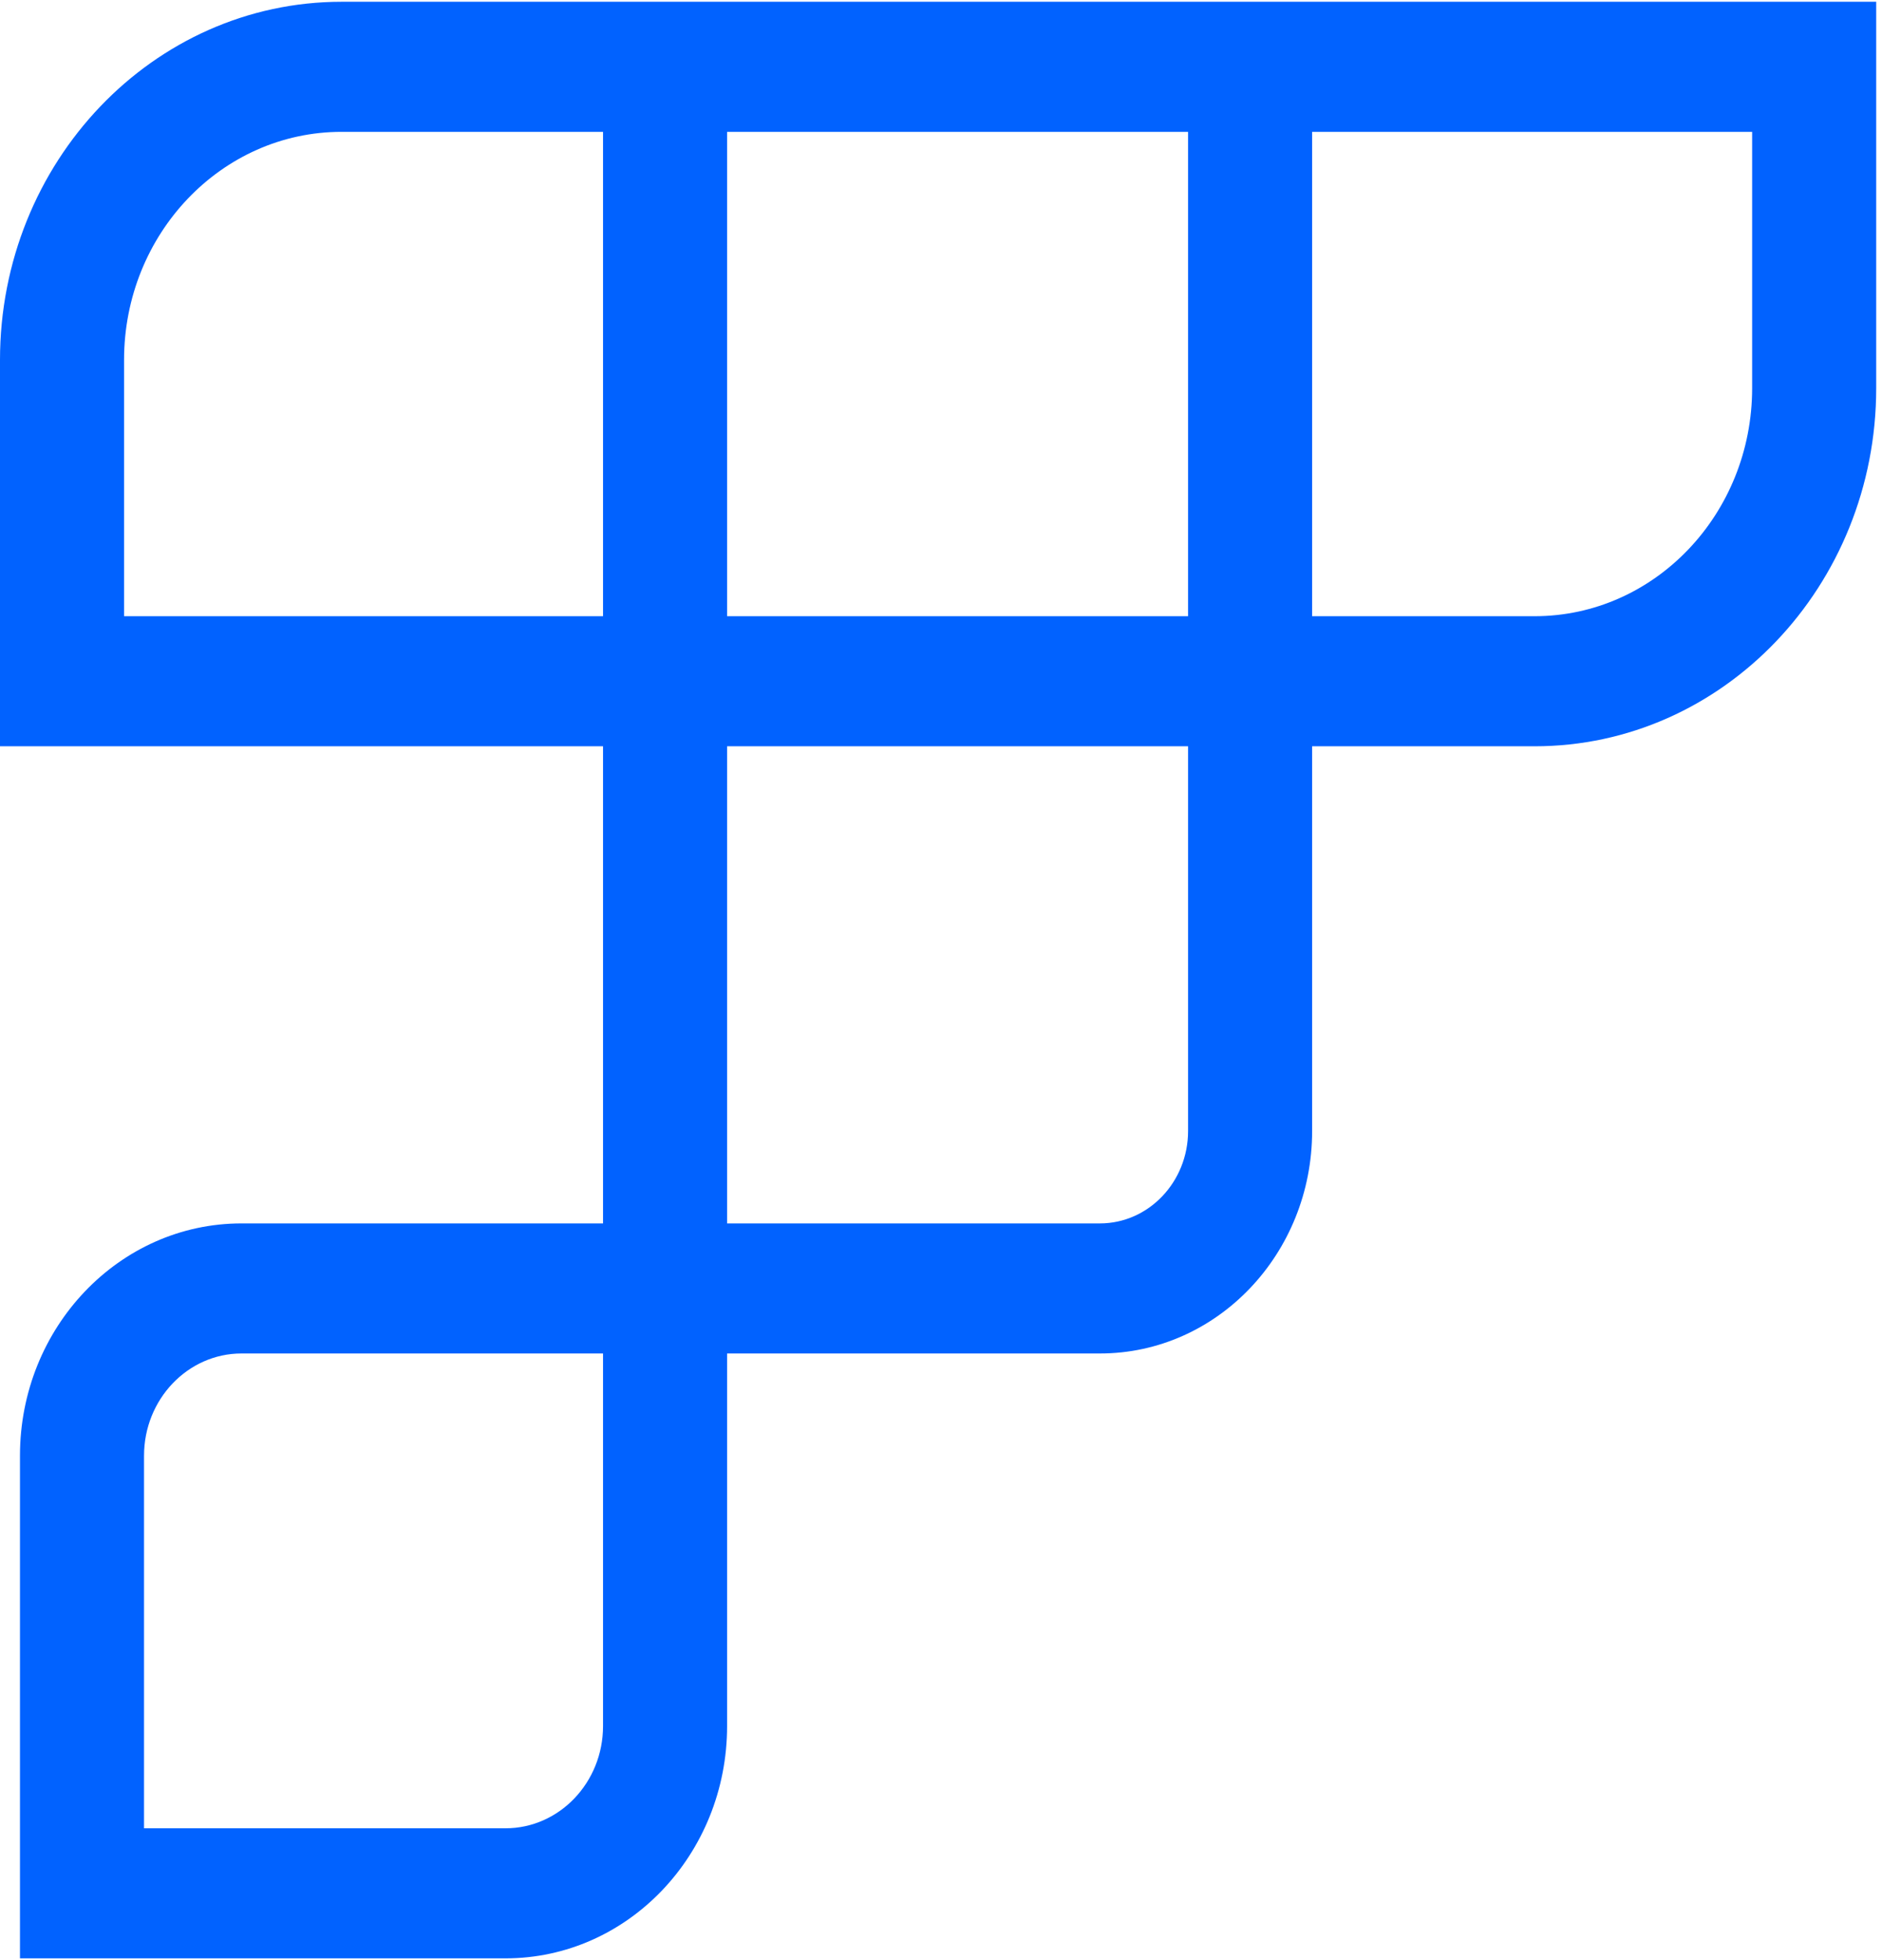 <?xml version="1.0" encoding="UTF-8"?>
<svg xmlns="http://www.w3.org/2000/svg" width="312" height="325" viewBox="0 0 312 325" fill="none">
  <path fill-rule="evenodd" clip-rule="evenodd" d="M20.567 59.68C20.567 38.805 36.725 21.861 56.631 21.861H99.972V102.171H20.567V59.68ZM99.972 123.738H0V59.68C0 26.894 25.366 0.294 56.631 0.294H311.039V64.352C311.039 97.137 285.672 123.738 254.408 123.738H217.526V187.53C217.526 207.887 201.764 224.415 182.352 224.415H120.539V286.193C120.539 307.449 104.082 324.706 83.812 324.706H3.311V241.362C3.311 220.105 19.768 202.848 40.038 202.848H99.972V123.738ZM196.96 123.738V187.53C196.96 195.975 190.406 202.848 182.352 202.848H120.539V123.738H196.96ZM196.96 102.171H120.539V21.861H196.96V102.171ZM217.526 102.171H254.408C274.314 102.171 290.472 85.226 290.472 64.352V21.861H217.526V102.171ZM99.972 286.193V224.415H40.038C31.127 224.415 23.878 232.017 23.878 241.362V303.139H83.812C92.724 303.139 99.972 295.538 99.972 286.193Z" fill="#0162FF"></path>
</svg>
